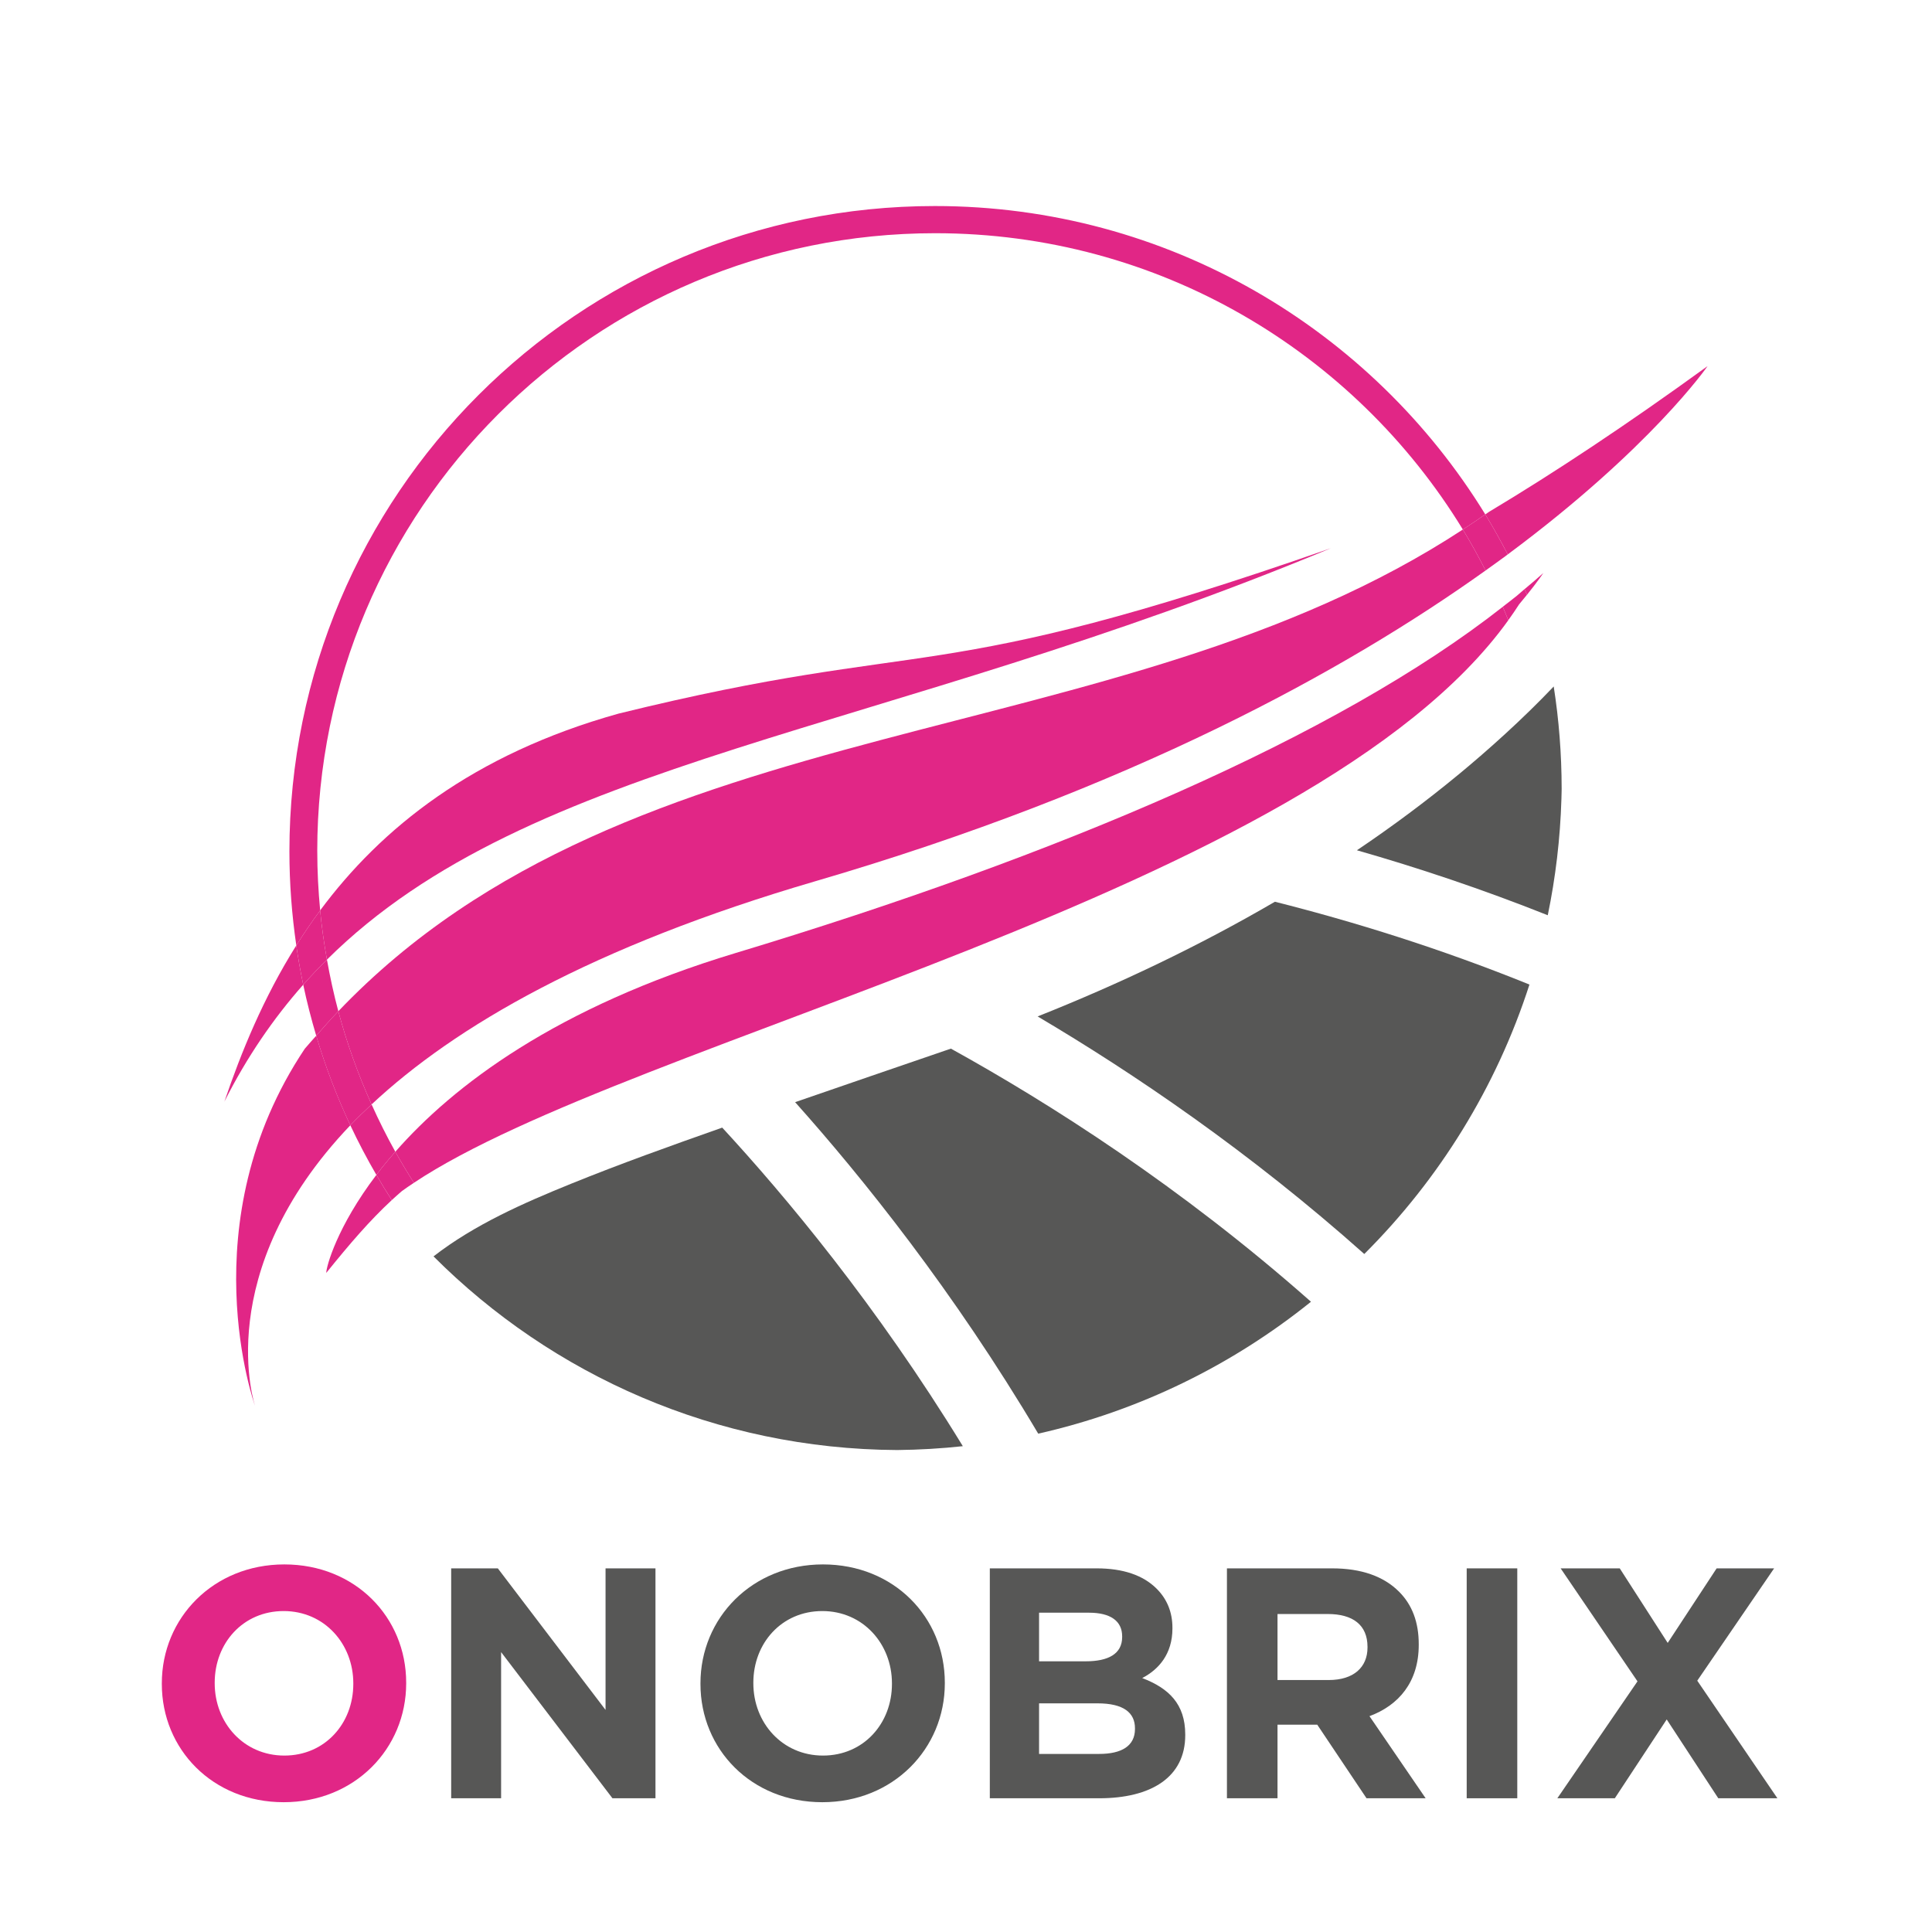 <svg xmlns="http://www.w3.org/2000/svg" id="Capa_1" data-name="Capa 1" viewBox="0 0 1000 1000"><defs><style>      .cls-1 {        fill: none;      }      .cls-2 {        fill: #575756;      }      .cls-3 {        fill: #e12686;      }    </style></defs><g><g><path class="cls-2" d="M372.95,583.96c-25.92,9.14-51.94,18.44-77.42,28.77-24.61,9.98-49.96,21.14-71.14,37.57,61.47,61.53,146.27,99.72,240,100.24,11.46-.12,22.8-.79,33.97-2-44.72-73.11-91.98-129.62-124.54-164.89l-.88.31Z"></path><path class="cls-2" d="M489.4,543.72c-25.95,8.91-51.92,17.78-77.85,26.76,35.01,39.18,82.04,97.76,125.83,171.58,52.56-11.85,100.61-35.61,141.18-68.28-67.4-59.6-135.29-102.76-186.38-131.01l-2.78.95Z"></path><path class="cls-2" d="M537.07,526.1c49.59,29.32,109.61,69.98,169.08,122.97,38.69-38.58,68.33-86.23,85.49-139.47-46.06-18.65-90.82-32.54-131.75-42.86-39.32,22.94-80.74,42.63-122.83,59.37Z"></path><path class="cls-2" d="M755.08,400.76c-16.85,13.93-34.48,27.03-52.74,39.34,31.57,9.03,64.81,20.1,98.78,33.63,4.04-19.51,6.45-39.63,7.07-60.19.02-1.32.09-2.64.1-3.96,0-.45.01-.9.02-1.35-.02-18-1.41-35.67-4.11-52.91-16.03,16.88-33.96,32.92-49.11,45.44Z"></path></g><g><path class="cls-1" d="M757.16,274.08c-56.17-91.97-157.47-153.37-273.13-153.37-176.64,0-319.83,143.19-319.83,319.83,0,10.36.54,20.59,1.5,30.7,31.42-42.35,78.89-80.76,154.48-101.88,163.91-40.37,158.63-12.22,368.68-85.61-233.07,97.02-414.26,108.41-519.64,212.96,1.6,9.04,3.55,17.95,5.89,26.71,152.61-159.92,401.8-131.21,582.05-249.34Z"></path><path class="cls-1" d="M192.33,571.64c3.76,8.36,7.85,16.54,12.29,24.5,29.86-34.09,83.07-74.78,176.03-102.84,167.27-50.48,311.55-111.92,397.18-179.23-2.75-6.38-5.74-12.63-8.89-18.78-72.57,51.86-183.98,113.21-346.88,160.83-115.97,33.9-186.75,75.33-229.73,115.53Z"></path><path class="cls-1" d="M214.24,612.2c56.78,89.05,156.35,148.16,269.79,148.16,176.64,0,319.83-143.19,319.83-319.83,0-42.26-8.28-82.58-23.17-119.51-101.67,141.61-453.92,216.25-566.45,291.17Z"></path><g><path class="cls-3" d="M768.94,295.28c3.48-2.49,6.97-4.98,10.28-7.42.41-.31.78-.6,1.19-.9-3.66-7.04-7.51-13.97-11.64-20.71-3.83,2.69-7.71,5.28-11.61,7.83,4.21,6.89,8.09,13.98,11.78,21.2Z"></path><g><path class="cls-3" d="M883.84,189.5c-42.08,30.52-79.27,55.15-113.03,75.37-.67.48-1.37.9-2.04,1.38,4.13,6.74,7.98,13.66,11.64,20.71,74.19-55.06,103.42-97.45,103.42-97.45Z"></path><path class="cls-3" d="M157.79,542.77c-60.21,90.04-25.74,185.04-25.74,185.04,0,0-23.66-68.94,49.22-145.31.02-.02.04-.04.06-.06-6.99-14.89-12.89-30.37-17.65-46.36-1.95,2.25-3.97,4.37-5.88,6.69Z"></path><path class="cls-3" d="M116.16,570.15c11.65-23.07,25.31-42.96,40.79-60.47-1.41-6.7-2.6-13.47-3.6-20.31-17.09,27.23-28.51,55.27-37.19,80.78Z"></path><path class="cls-3" d="M168.87,658.86c12.24-15.18,22.59-27.22,33.92-37.69-2.76-4.28-5.42-8.63-7.98-13.04-20.4,26.86-25.94,47.52-25.94,50.73Z"></path><path class="cls-3" d="M798.85,296.57c-3.1,2.81-6.44,5.6-9.76,8.39.43.96.88,1.91,1.3,2.87,5.75-7.15,8.46-11.26,8.46-11.26Z"></path><path class="cls-3" d="M175.11,523.42c4.46,16.66,10.25,32.75,17.22,48.22,42.98-40.2,113.76-81.63,229.73-115.53,162.9-47.62,274.31-108.97,346.88-160.83-3.69-7.22-7.57-14.31-11.78-21.2-180.25,118.13-429.44,89.41-582.05,249.34Z"></path><path class="cls-3" d="M320.18,369.36c-75.58,21.11-123.06,59.53-154.48,101.88.82,8.6,2.03,17.08,3.52,25.47,105.37-104.55,286.57-115.94,519.64-212.96-210.04,73.39-204.77,45.25-368.68,85.61Z"></path><path class="cls-3" d="M204.62,596.14c3.05,5.46,6.27,10.81,9.62,16.07,112.53-74.92,464.78-149.56,566.45-291.17-.94-2.33-1.87-4.66-2.86-6.96-85.63,67.32-229.91,128.76-397.18,179.23-92.96,28.05-146.17,68.75-176.03,102.84Z"></path><path class="cls-3" d="M204.62,596.14c-4.44-7.96-8.53-16.14-12.29-24.5-3.86,3.61-7.58,7.22-11,10.8,4.12,8.78,8.64,17.34,13.48,25.68.94-1.23,1.86-2.46,2.86-3.72,2.15-2.7,4.5-5.47,6.95-8.27Z"></path><path class="cls-3" d="M169.22,496.71c-4.21,4.18-8.31,8.49-12.27,12.97,1.88,8.94,4.15,17.74,6.73,26.41,3.76-4.33,7.55-8.59,11.44-12.67-2.34-8.76-4.29-17.67-5.89-26.71Z"></path><path class="cls-3" d="M164.21,440.54c0-176.63,143.19-319.83,319.83-319.83,115.66,0,216.96,61.4,273.13,153.37,3.9-2.55,7.78-5.14,11.61-7.83-58.75-95.73-164.36-159.61-284.91-159.61-184.5,0-334.07,149.57-334.07,334.07,0,16.53,1.25,32.77,3.57,48.65,3.83-6.1,7.92-12.16,12.35-18.13-.96-10.11-1.5-20.34-1.5-30.7Z"></path><path class="cls-3" d="M192.33,571.64c-6.96-15.47-12.76-31.57-17.22-48.22-3.89,4.07-7.68,8.34-11.44,12.67,4.76,15.99,10.66,31.47,17.65,46.36,3.42-3.59,7.14-7.19,11-10.8Z"></path><path class="cls-3" d="M169.22,496.71c-1.49-8.39-2.7-16.87-3.52-25.47-4.43,5.98-8.53,12.04-12.35,18.13,1,6.84,2.19,13.61,3.6,20.31,3.97-4.48,8.07-8.8,12.27-12.97Z"></path><path class="cls-3" d="M214.24,612.2c-3.35-5.26-6.57-10.6-9.62-16.07-2.45,2.8-4.81,5.57-6.95,8.27-1,1.26-1.93,2.48-2.86,3.72,2.56,4.41,5.22,8.76,7.98,13.04,1.72-1.58,3.45-3.14,5.22-4.65,1.98-1.44,4.08-2.88,6.24-4.31Z"></path></g><path class="cls-3" d="M777.83,314.06c.99,2.3,1.92,4.64,2.86,6.96,1.95-2.71,3.83-5.44,5.59-8.2,1.53-1.82,2.87-3.46,4.11-5-.42-.97-.87-1.91-1.3-2.87-1.33,1.12-2.56,2.25-3.91,3.37-2.34,1.92-4.91,3.83-7.35,5.74Z"></path></g></g></g><g><path class="cls-3" d="M83.76,871.62v-.34c0-33.83,26.69-61.54,63.41-61.54s63.07,27.37,63.07,61.2v.34c0,33.83-26.69,61.54-63.41,61.54s-63.07-27.37-63.07-61.2ZM182.87,871.62v-.34c0-20.4-14.96-37.4-36.04-37.4s-35.7,16.66-35.7,37.06v.34c0,20.4,14.96,37.4,36.04,37.4s35.7-16.66,35.7-37.06Z"></path><path class="cls-2" d="M233.53,811.78h24.14l55.76,73.27v-73.27h25.84v119h-22.27l-57.63-75.65v75.65h-25.84v-119Z"></path><path class="cls-2" d="M362.56,871.62v-.34c0-33.83,26.69-61.54,63.41-61.54s63.07,27.37,63.07,61.2v.34c0,33.83-26.69,61.54-63.41,61.54s-63.07-27.37-63.07-61.2ZM461.67,871.62v-.34c0-20.4-14.96-37.4-36.04-37.4s-35.7,16.66-35.7,37.06v.34c0,20.4,14.96,37.4,36.04,37.4s35.7-16.66,35.7-37.06Z"></path><path class="cls-2" d="M512.33,811.78h55.25c13.77,0,24.14,3.57,31.11,10.54,5.44,5.44,8.16,12.24,8.16,20.23v.34c0,13.26-7.14,21.25-15.64,25.67,13.77,5.27,22.27,13.43,22.27,29.24v.34c0,21.76-17.68,32.64-44.54,32.64h-56.61v-119ZM580.83,846.97c0-7.99-6.12-12.24-17.17-12.24h-25.84v25.16h24.14c11.56,0,18.87-3.74,18.87-12.58v-.34ZM587.46,894.57c0-7.99-5.78-12.92-19.38-12.92h-30.26v26.18h31.11c11.56,0,18.53-4.08,18.53-12.92v-.34Z"></path><path class="cls-2" d="M635.06,811.78h54.4c15.13,0,26.69,4.08,34.68,12.07,6.8,6.8,10.2,15.81,10.2,27.2v.34c0,19.21-10.37,31.28-25.5,36.89l29.07,42.5h-30.6l-25.5-38.08h-20.57v38.08h-26.18v-119ZM687.76,869.58c12.92,0,20.06-6.63,20.06-16.83v-.34c0-11.39-7.65-17-20.57-17h-26.01v34.17h26.52Z"></path><path class="cls-2" d="M759.16,811.78h26.18v119h-26.18v-119Z"></path><path class="cls-2" d="M918.28,811.78l-39.78,58.14,41.48,60.86h-30.6l-26.69-40.8-26.86,40.8h-29.75l41.48-60.52-39.78-58.48h30.6l24.82,38.59,25.33-38.59h29.75Z"></path></g></svg>